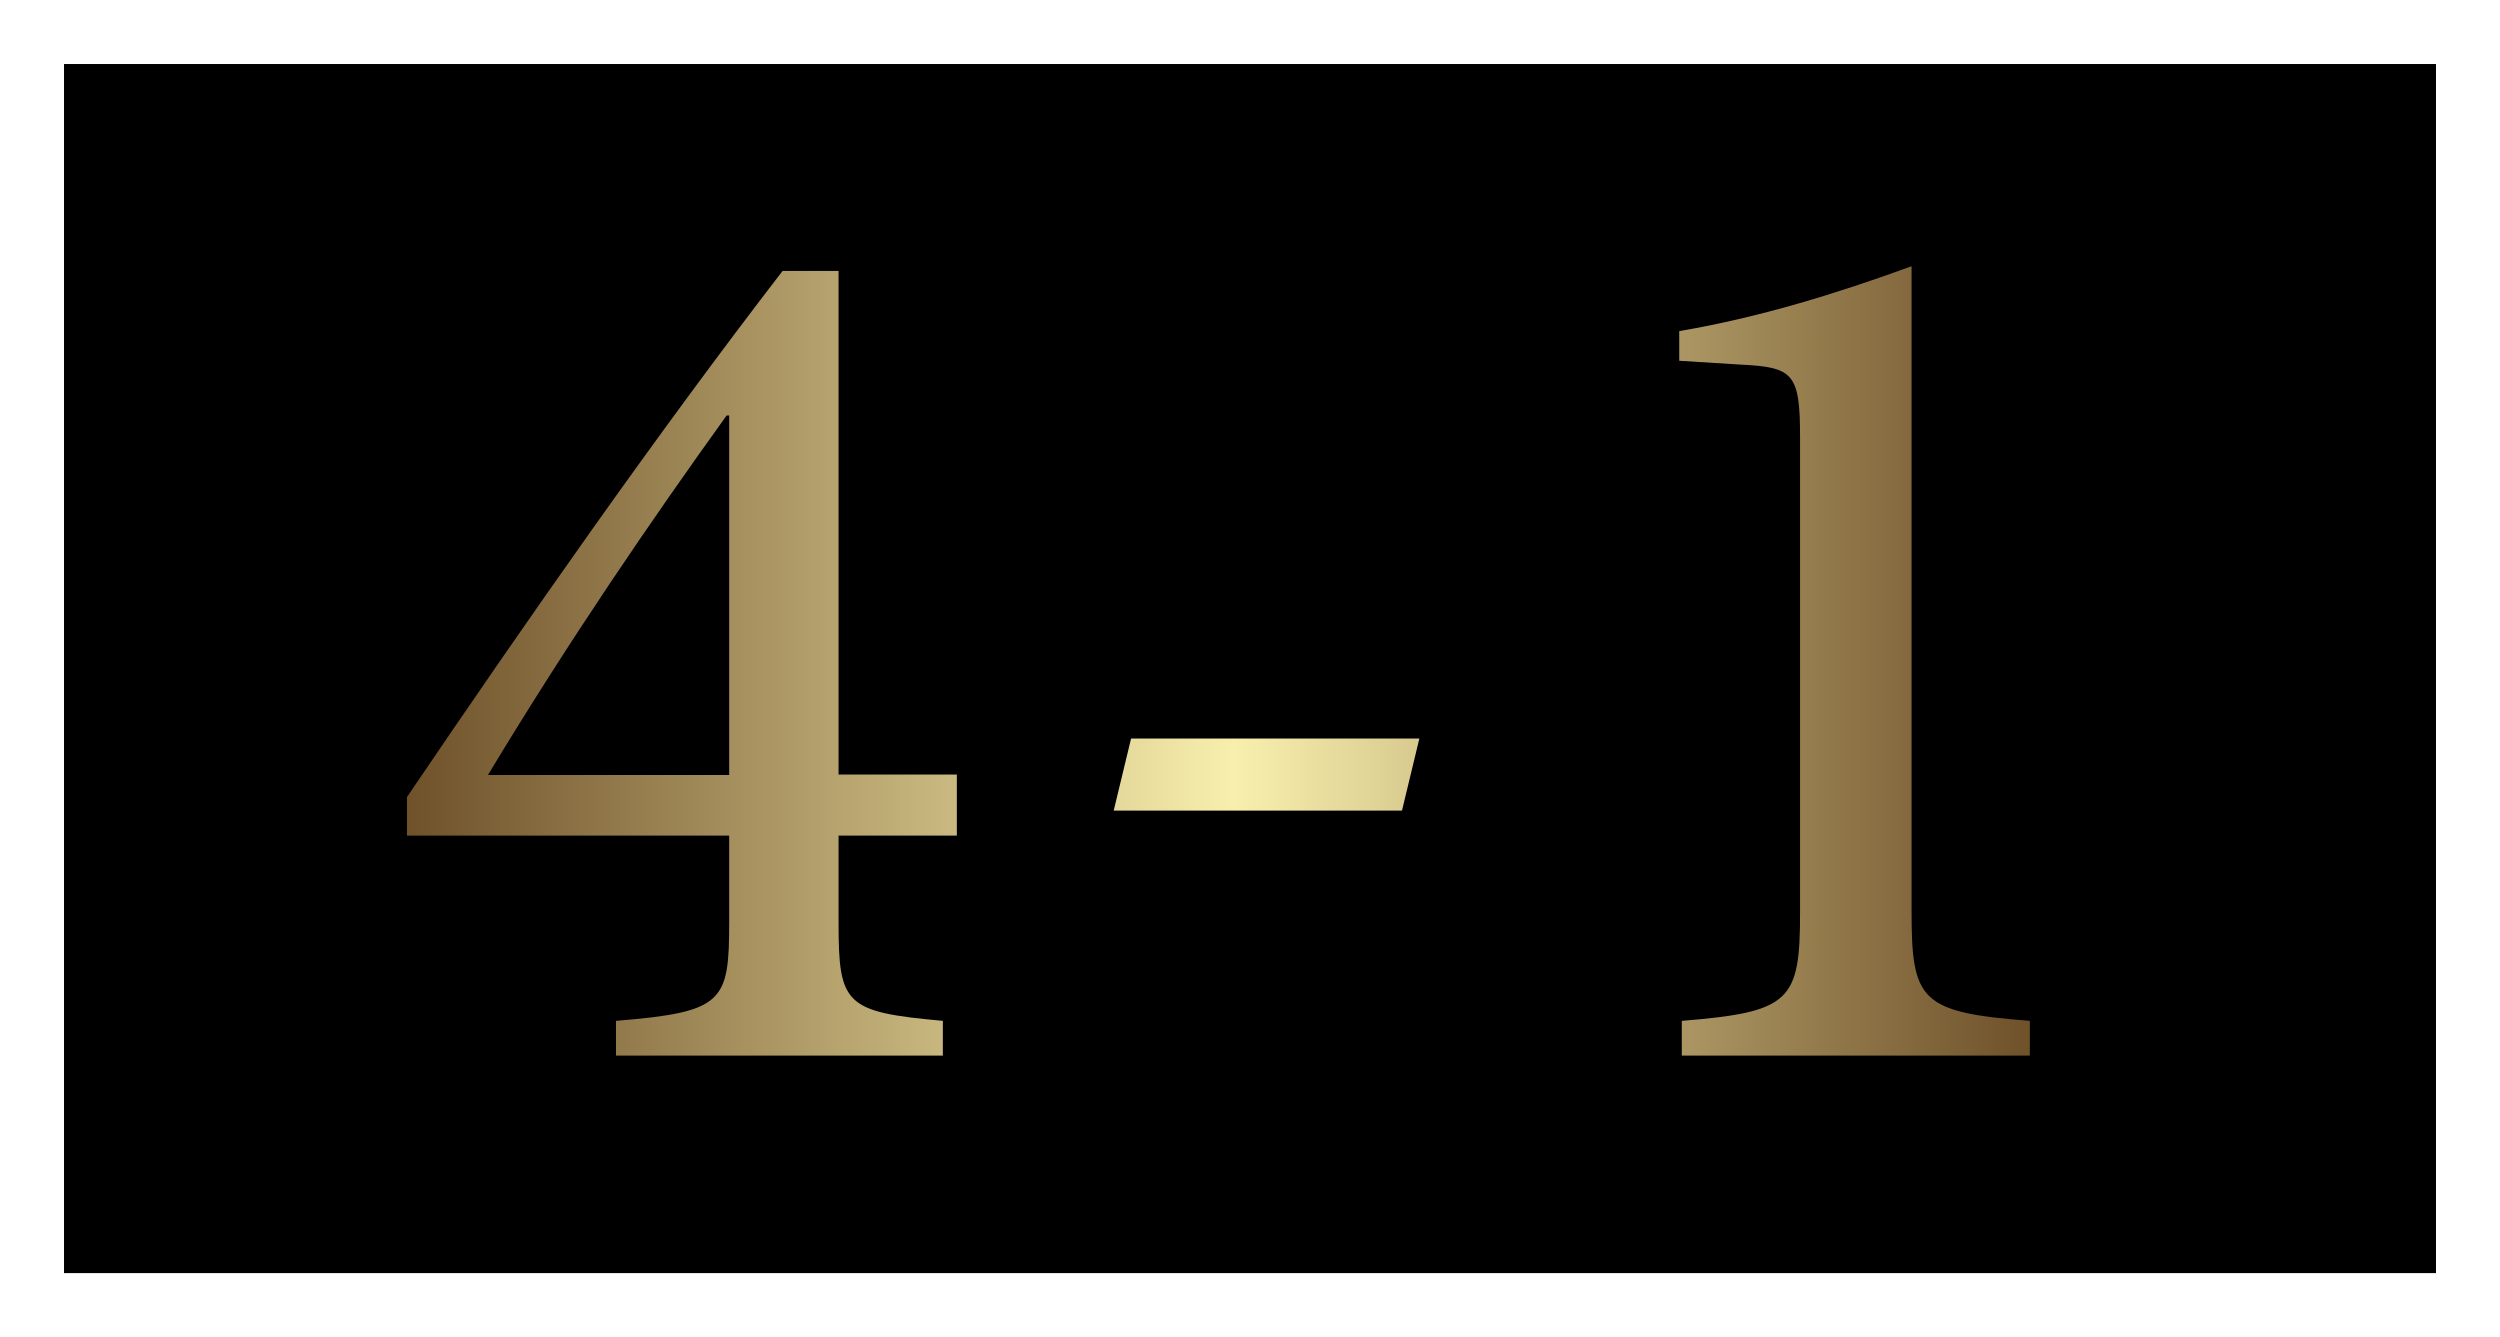 <?xml version="1.0" encoding="UTF-8"?><svg id="_レイヤー_2" xmlns="http://www.w3.org/2000/svg" xmlns:xlink="http://www.w3.org/1999/xlink" viewBox="0 0 58.97 31.54"><rect x="0" y="0" width="58.97" height="31.54" fill="#808080" stroke="none"/><defs><style>.cls-1{fill:#fff;}.cls-2{fill:url(#_新規グラデーションスウォッチ_9);}</style><linearGradient id="_新規グラデーションスウォッチ_9" x1="9.61" y1="15.59" x2="47.88" y2="15.59" gradientUnits="userSpaceOnUse"><stop offset="0" stop-color="#6f512a"/><stop offset=".51" stop-color="#f8efad"/><stop offset="1" stop-color="#6f512a"/></linearGradient></defs><g id="_レイヤー_8"><rect x=".76" y=".76" width="57.46" height="30.03"/><path class="cls-1" d="M57.46,1.51v28.52H1.51V1.51h55.94M58.97,0H0v31.54h58.97V0h0Z"/><path d="M19.78,19.71v2.05c0,1.94.15,2.11,2.46,2.32v.82h-7.71v-.82c2.55-.21,2.67-.44,2.67-2.35v-2.02h-7.6v-.91c2.84-4.19,5.87-8.53,8.86-12.41h1.32v11.88h2.79v1.44h-2.79ZM17.2,9.8h-.06c-1.79,2.49-3.7,5.28-5.63,8.48h5.69v-8.48Z"/><path d="M33.07,19.12h-6.8l.41-1.7h6.8l-.41,1.7Z"/><path d="M39.67,24.9v-.82c2.58-.21,2.79-.47,2.79-2.58v-11.17c0-1.52-.15-1.67-1.41-1.73l-1.44-.09v-.7c1.88-.32,3.7-.88,5.48-1.53v15.22c0,2.11.21,2.38,2.79,2.58v.82h-8.21Z"/><path class="cls-2" d="M19.78,19.71v2.05c0,1.94.15,2.11,2.46,2.32v.82h-7.71v-.82c2.55-.21,2.67-.44,2.67-2.35v-2.02h-7.6v-.91c2.84-4.19,5.87-8.53,8.86-12.41h1.32v11.88h2.79v1.44h-2.79ZM17.2,9.8h-.06c-1.79,2.49-3.7,5.28-5.63,8.48h5.69v-8.48Z"/><path class="cls-2" d="M33.07,19.12h-6.8l.41-1.7h6.8l-.41,1.7Z"/><path class="cls-2" d="M39.67,24.9v-.82c2.58-.21,2.79-.47,2.79-2.58v-11.17c0-1.52-.15-1.67-1.41-1.73l-1.44-.09v-.7c1.88-.32,3.7-.88,5.48-1.53v15.22c0,2.11.21,2.38,2.79,2.58v.82h-8.21Z"/></g></svg>